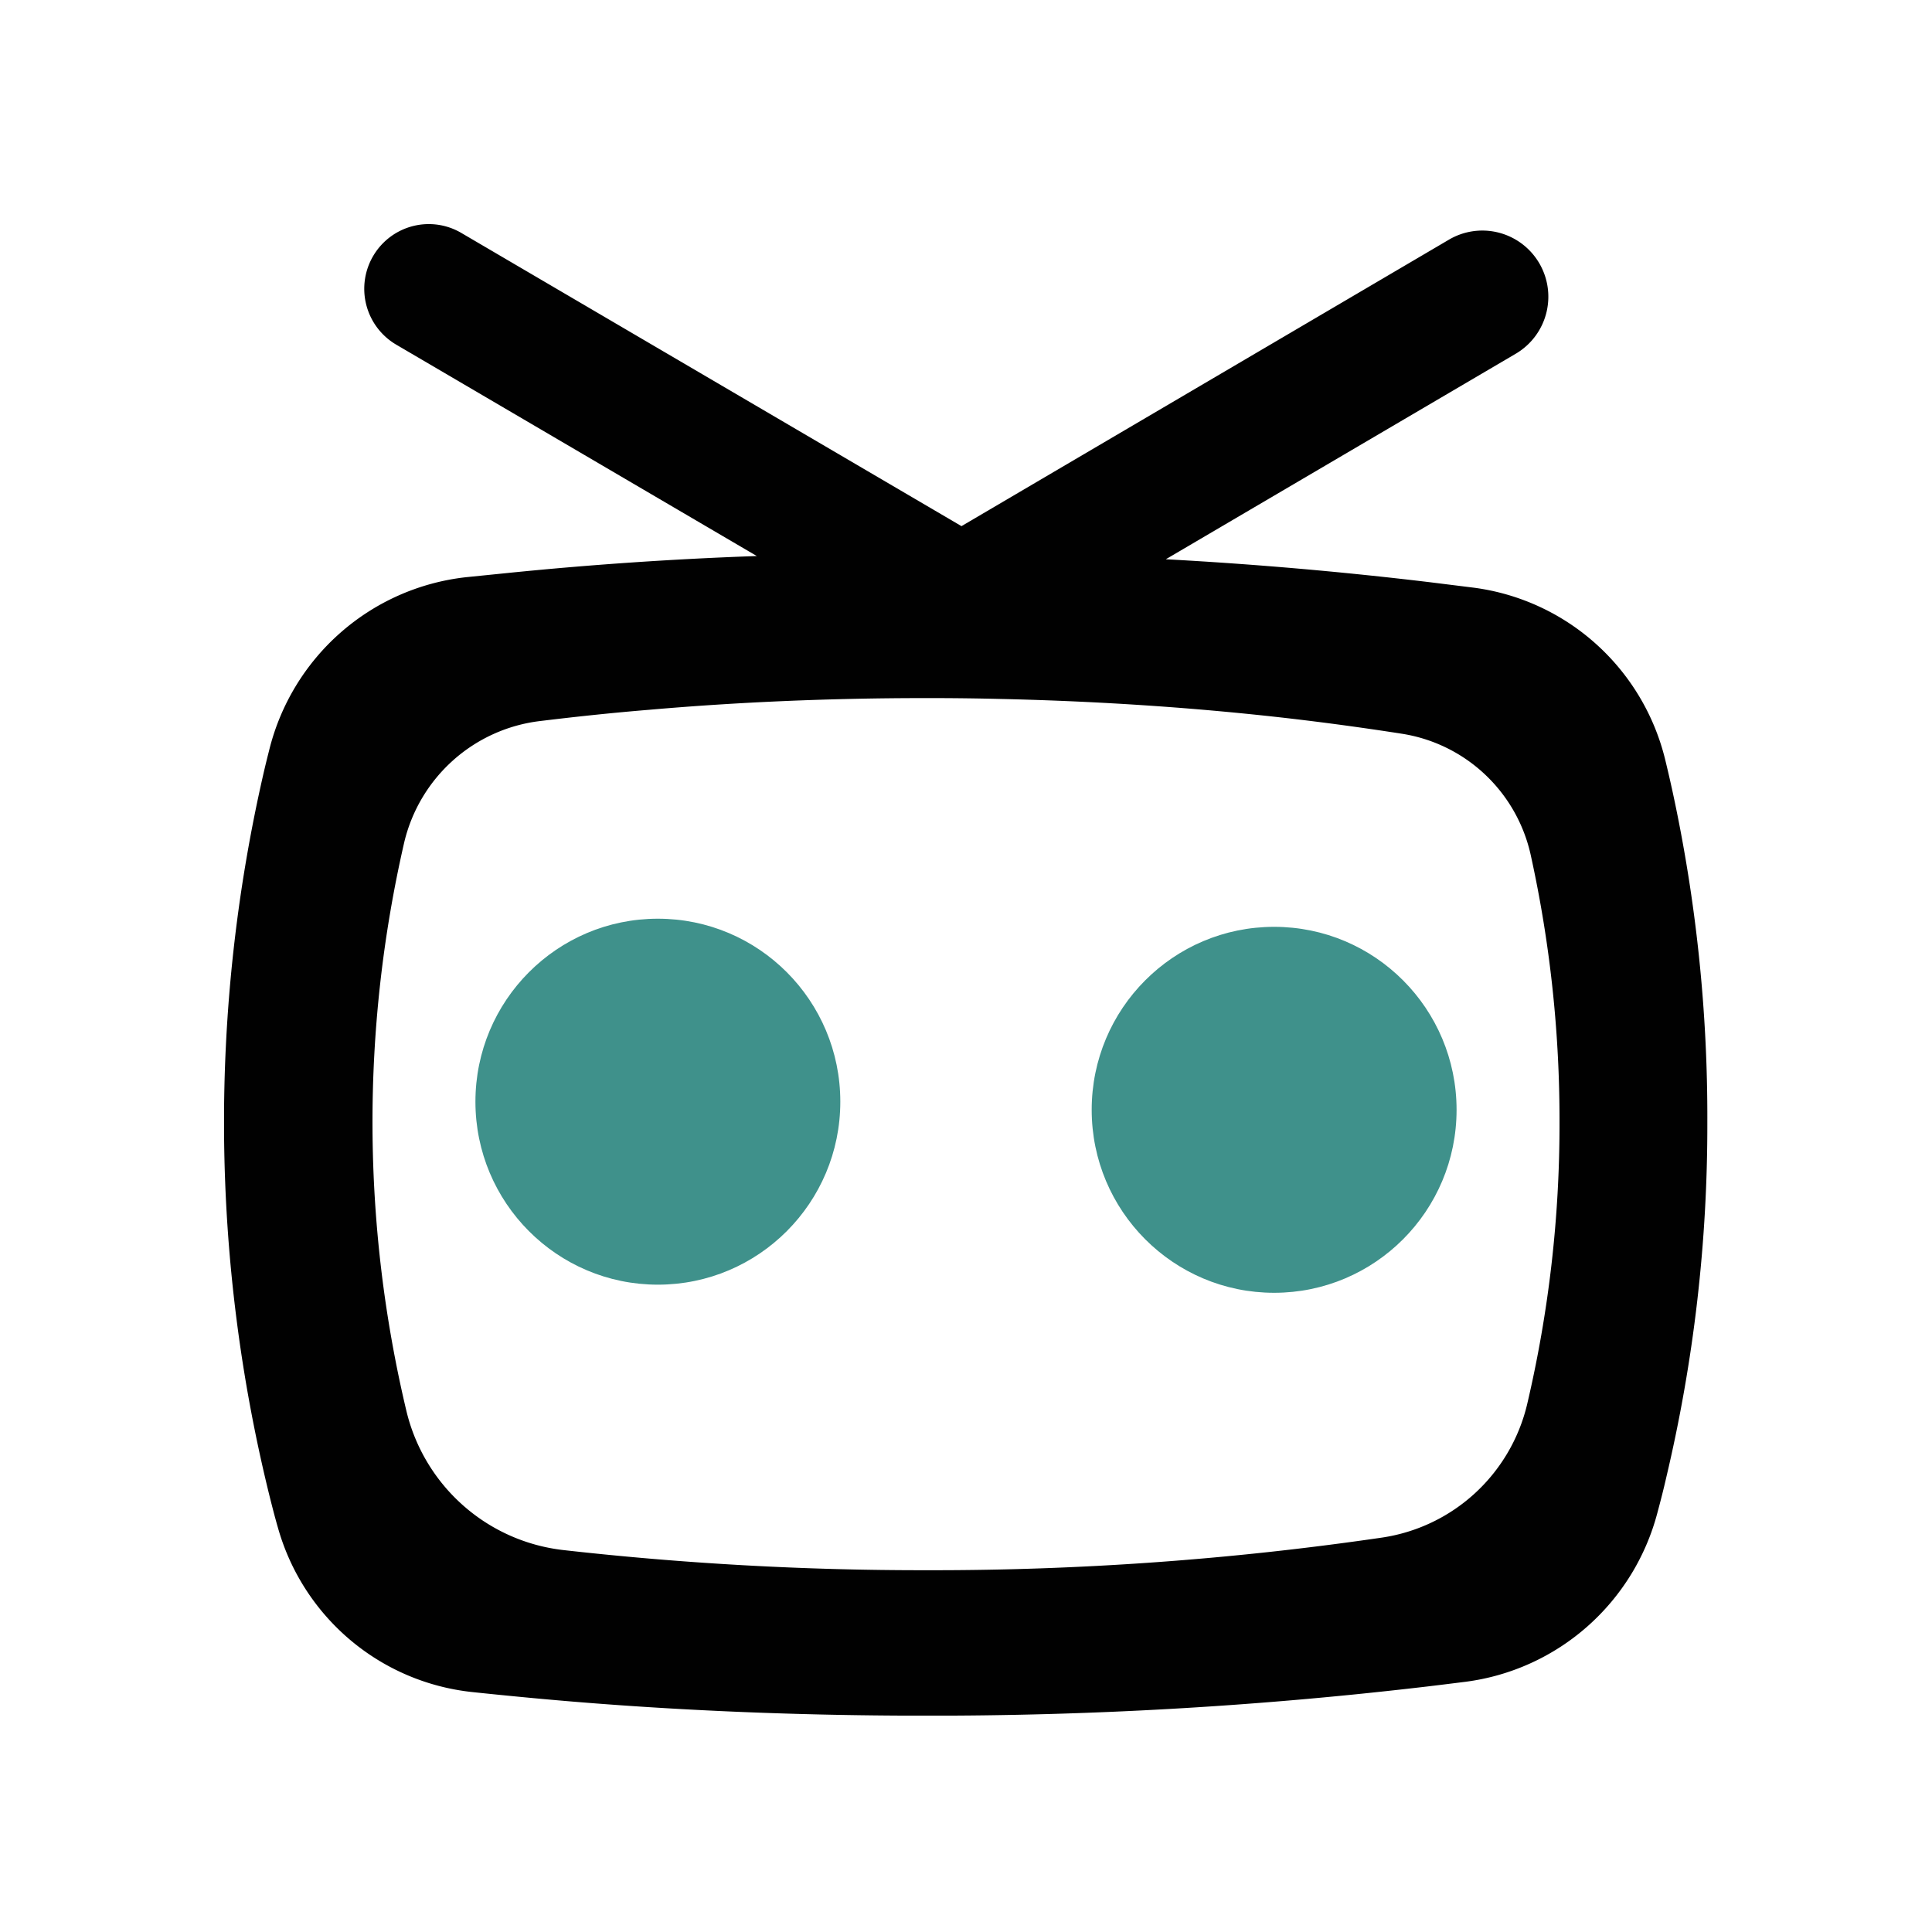 <svg xmlns="http://www.w3.org/2000/svg" width="250" height="250" fill="none"><g clip-path="url(#a)"><path fill="#010101" d="M216.464 102.593a167 167 0 0 0-1-4.341 29.54 29.54 0 0 0-8.944-14.927 29.4 29.4 0 0 0-15.776-7.275L185 75.336a526 526 0 0 0-34.144-2.968l45.272-26.59a8.55 8.55 0 0 0 4.017-5.504 8.57 8.57 0 0 0-1.273-6.7 8.54 8.54 0 0 0-5.18-3.53 8.52 8.52 0 0 0-6.188.962l-63.088 37.077-64.728-37.944a8.32 8.32 0 0 0-6.233-.89 8.35 8.35 0 0 0-5.079 3.73 8.384 8.384 0 0 0 2.896 11.619L97.928 71.95a490 490 0 0 0-32.28 2.199l-5.384.545a29.56 29.56 0 0 0-16.218 7.186 29.7 29.7 0 0 0-9.214 15.192c-.216.859-.432 1.71-.632 2.568a201.7 201.7 0 0 0 .8 94.438c.304 1.195.616 2.407.952 3.562a29.45 29.45 0 0 0 9.344 14.55 29.3 29.3 0 0 0 15.88 6.769q3.2.338 6.4.642c16.648 1.605 34.12 2.407 52.12 2.407a548 548 0 0 0 63.344-3.587c2.224-.248 4.424-.529 6.624-.802a29.56 29.56 0 0 0 15.72-7.138 29.7 29.7 0 0 0 9.08-14.718c.408-1.517.8-3.041 1.152-4.59a197.7 197.7 0 0 0 5.312-45.975 198.7 198.7 0 0 0-4.464-42.605M197.6 181.762a22.8 22.8 0 0 1-6.763 11.482 22.7 22.7 0 0 1-12.013 5.72 401.6 401.6 0 0 1-59.072 4.221 414 414 0 0 1-46.864-2.608 23.6 23.6 0 0 1-12.934-5.752 23.7 23.7 0 0 1-7.338-12.133 161.5 161.5 0 0 1-.312-73.681 20.64 20.64 0 0 1 6.335-10.633 20.54 20.54 0 0 1 11.265-5.077c4.592-.561 9.28-1.059 14.056-1.452 11.488-1.003 23.48-1.517 35.792-1.517h.56q4.608 0 9.16.113c12.952.289 25.496 1.147 37.392 2.52a377 377 0 0 1 14.488 1.973c4.026.62 7.772 2.44 10.751 5.225a20.35 20.35 0 0 1 5.953 10.389 159.3 159.3 0 0 1 3.744 34.63 158.6 158.6 0 0 1-4.2 36.58"/><path fill="#3f918b" d="M85.128 166.236c13.038 0 23.608-10.601 23.608-23.678s-10.57-23.678-23.608-23.678-23.608 10.601-23.608 23.678 10.57 23.678 23.608 23.678m79.744 1.051c13.038 0 23.608-10.601 23.608-23.678s-10.57-23.677-23.608-23.677-23.608 10.6-23.608 23.677 10.57 23.678 23.608 23.678"/></g><defs><clipPath id="a"><path fill="#fff" d="M29 29h192v193H29z"/></clipPath></defs></svg>